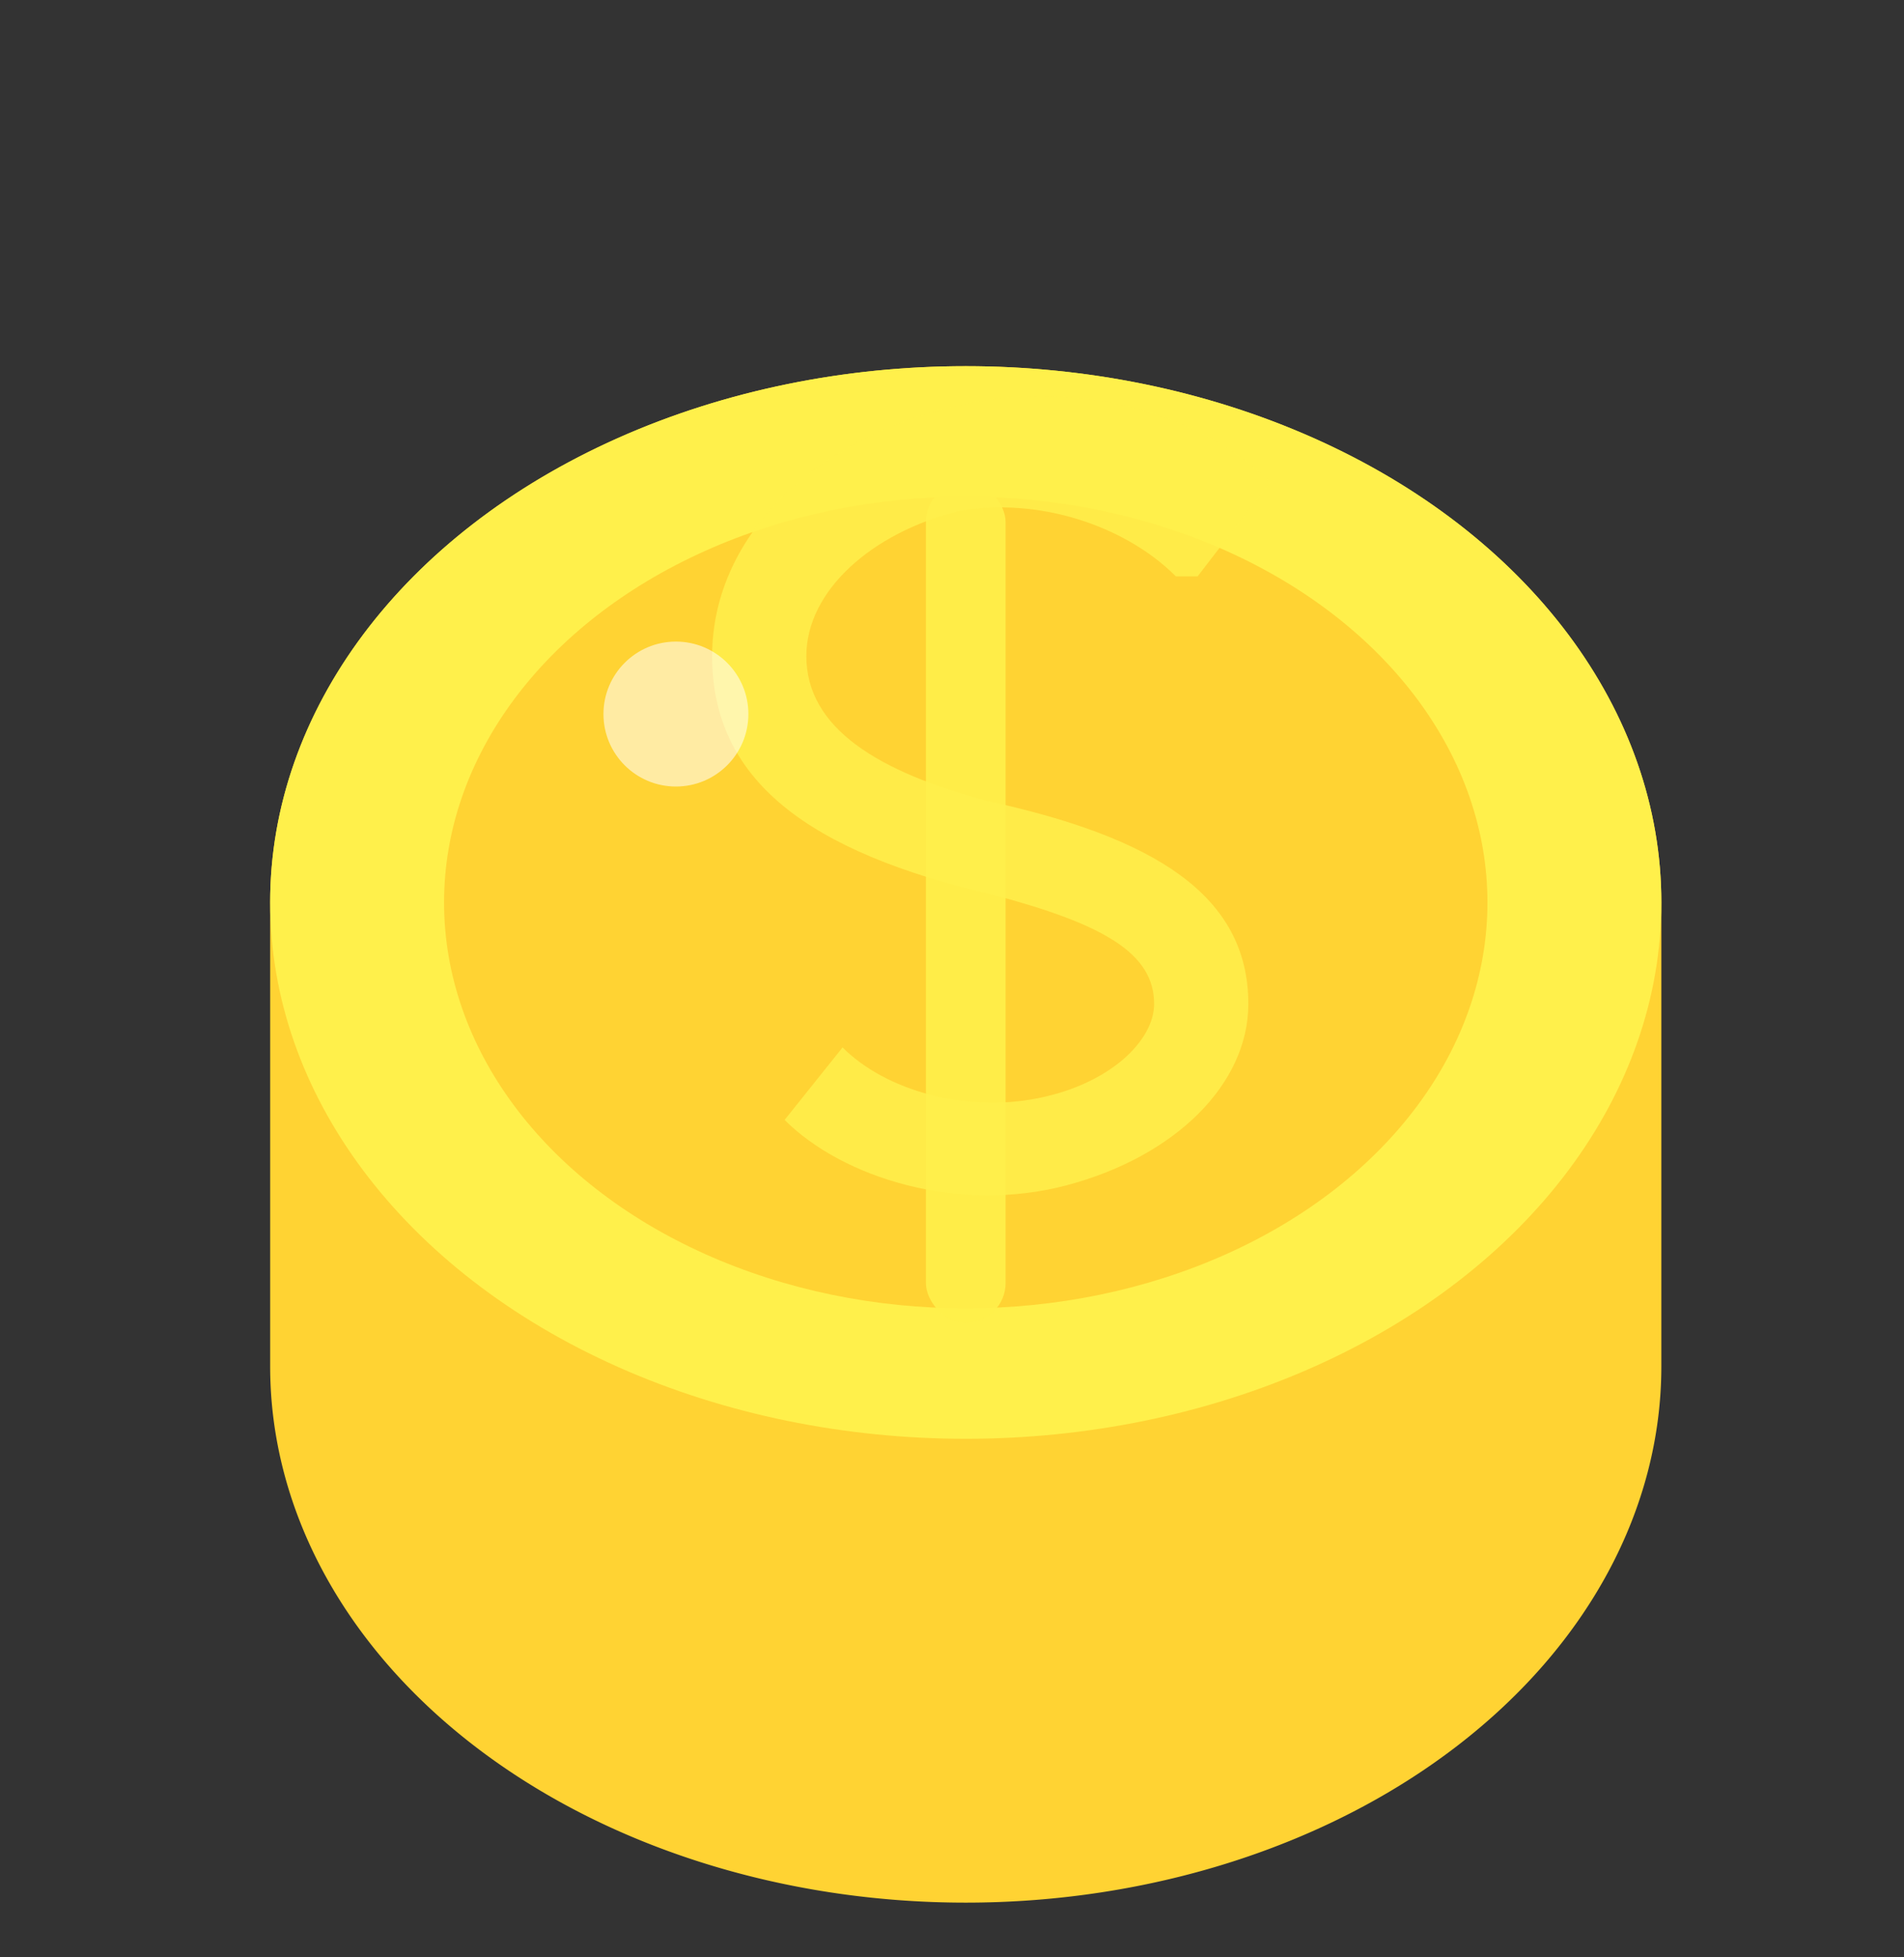 <svg width="36" height="37" fill="none" xmlns="http://www.w3.org/2000/svg"><rect width="100%" height="100%" fill="#333333" stroke="none"/><g clip-path="url(#c)" transform="translate(-6.4 -7.6) scale(1.37)"><path d="M8.4 18v6.4a9.6 7.4 0 0 0 19.2 0V18a9.6 7.4 0 0 0-19.2 0z" fill="#FFD333"/><ellipse cx="18" cy="18" rx="9.6" ry="7.4" fill="#FFF04B"/><ellipse cx="18" cy="18" rx="7.2" ry="5.6" fill="#FFD333"/><rect x="17.45" y="12.2" width="1.1" height="11.6" rx=".55" fill="#FFF04B" opacity=".9"/><path d="M20.9 13.5c-.7-.7-1.9-1.1-3-.9-1.2.3-2.1 1.1-2.1 2 0 1 1 1.6 2.5 2 2.3.5 3.6 1.3 3.6 2.8 0 1.1-1 2.1-2.5 2.5-1.5.4-3.1-.1-3.9-.9l.8-1c.6.6 1.7.9 2.7.7 1-.2 1.6-.8 1.6-1.3 0-.7-.7-1.1-2.2-1.5-2.6-.6-3.9-1.6-3.9-3.3 0-1.7 1.5-3.1 3.6-3.5 1.6-.3 3.2.2 4.1 1.1l-1 1.3z" fill="#FFF04B" opacity=".85"/><circle cx="14" cy="15.4" r="1" fill="#fff" opacity=".55"/></g><defs><clipPath id="c"><path fill="#fff" transform="translate(0 .5)" d="M0 0h36v36H0z"/></clipPath></defs></svg>